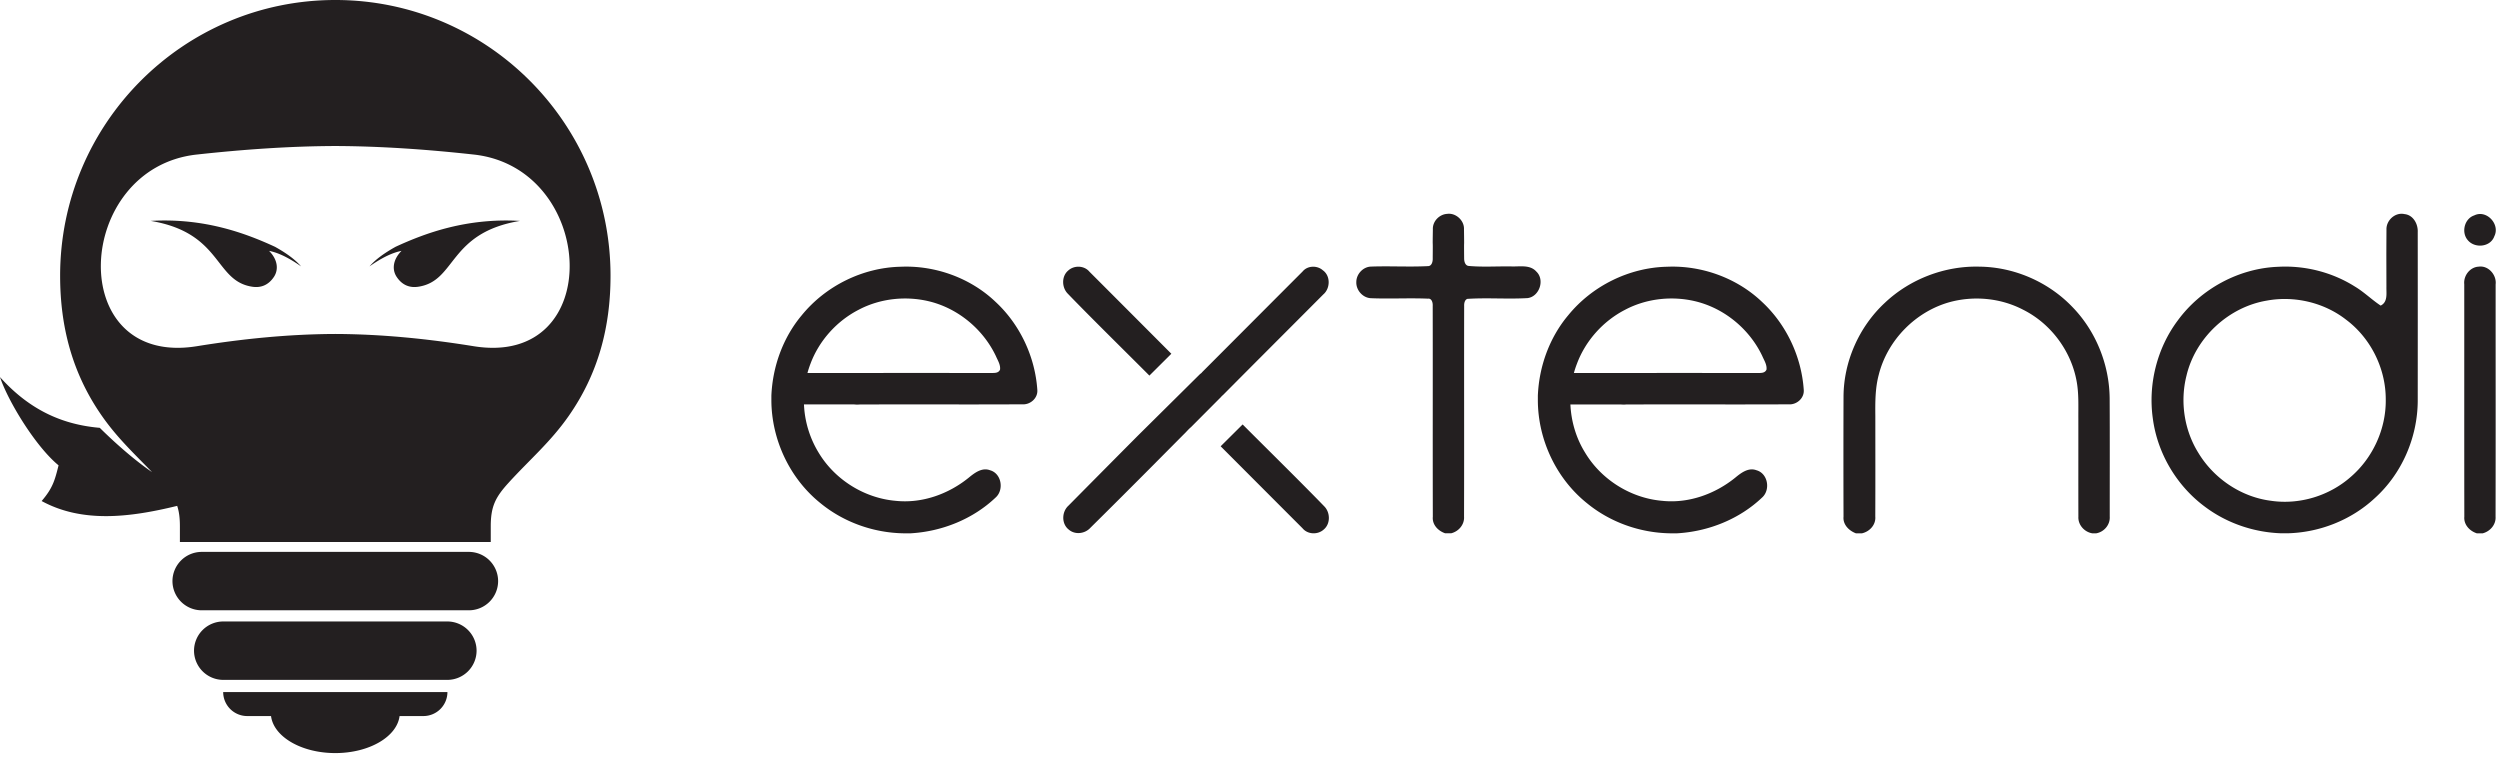 <svg width="269" height="82" viewBox="0 0 269 82" xmlns="http://www.w3.org/2000/svg"><path d="M86.507 43.516h5.401c.202.024.408.024.604.007 6.938-.023 10.536.012 17.476-.018.866.065 1.706-.662 1.627-1.565-.241-3.566-1.876-7.038-4.502-9.467-2.707-2.576-6.493-3.934-10.21-3.772-4.074.09-8.052 2.055-10.628 5.213-2.025 2.41-3.142 5.518-3.275 8.655v.544c.026 4.218 1.985 8.38 5.277 11.024 2.496 2.05 5.694 3.188 8.918 3.247H98c3.362-.2 6.685-1.523 9.14-3.86.916-.83.619-2.59-.617-2.927-.86-.326-1.66.286-2.288.802-2.187 1.774-5.038 2.792-7.864 2.49-3.379-.294-6.553-2.283-8.295-5.197a10.845 10.845 0 0 1-1.569-5.176zm7.317-3.38h-6.942a10.5 10.5 0 0 1 .325-.995c.932-2.492 2.83-4.603 5.195-5.816 2.346-1.236 5.168-1.523 7.734-.86 3.04.794 5.67 3.002 7.021 5.848.197.462.515.934.447 1.46-.17.386-.585.358-.936.36-5.334 0-8.047-.009-12.779 0h-.065v.003zm21.097-11.008c.639-.605 1.741-.575 2.31.115 2.475 2.473 6.334 6.344 8.806 8.821l-2.362 2.35c-2.468-2.477-6.364-6.305-8.785-8.818-.648-.657-.681-1.851.03-2.468zm141.863-4.406c-.044-1.013.941-1.912 1.946-1.684.936.098 1.46 1.067 1.418 1.937.007 7.77.005 10.412 0 18.182-.025 3.935-1.718 7.843-4.652 10.471-2.54 2.353-5.958 3.686-9.41 3.756h-.603c-2.971-.094-5.9-1.093-8.272-2.888-3.008-2.24-5.073-5.727-5.565-9.452-.524-3.688.445-7.576 2.68-10.558 2.494-3.41 6.57-5.614 10.79-5.778 2.881-.16 5.808.577 8.257 2.118.995.59 1.821 1.418 2.788 2.058.78-.39.602-1.29.618-2.01-.004-3.764-.016-2.394.005-6.152zm-80.49 15.416h-6.944c.091-.338.201-.669.328-.997.93-2.492 2.83-4.603 5.195-5.816 2.346-1.236 5.165-1.523 7.73-.86 3.044.794 5.674 3.002 7.02 5.848.199.464.517.934.452 1.46-.174.386-.586.358-.941.363-5.33 0-8.043-.012-12.777 0h-.063v.002zm-7.319 3.38h5.402c.203.022.407.022.606.005 6.935-.023 10.536.012 17.47-.016.87.066 1.707-.664 1.63-1.565-.241-3.566-1.875-7.038-4.502-9.469-2.707-2.573-6.49-3.932-10.21-3.772-4.074.09-8.05 2.055-10.625 5.215-2.028 2.41-3.144 5.518-3.273 8.653v.546c.023 4.218 1.985 8.383 5.275 11.022 2.495 2.053 5.694 3.19 8.922 3.247h.8c3.365-.197 6.685-1.52 9.141-3.857.916-.83.618-2.59-.616-2.928-.861-.328-1.66.284-2.287.803-2.189 1.77-5.04 2.789-7.864 2.486-3.379-.29-6.556-2.282-8.295-5.196-.963-1.55-1.49-3.355-1.574-5.173zm74.981-11.18c-4.15.675-7.73 3.992-8.693 8.096-.702 2.79-.243 5.85 1.283 8.298 1.665 2.756 4.594 4.741 7.797 5.15 3.06.457 6.286-.521 8.601-2.57 2.388-2.055 3.814-5.19 3.763-8.35.004-3.319-1.623-6.594-4.285-8.577-2.364-1.836-5.525-2.573-8.466-2.048zm-89.78-7.689c-.025-.844.703-1.588 1.534-1.635.927-.134 1.856.706 1.814 1.65.04 2.751-.009.377.017 3.129-.005.328.105.805.515.826 1.52.134 3.057.023 4.586.05.897.032 1.995-.212 2.67.555.94.89.325 2.705-.956 2.853-2.107.124-4.23-.05-6.338.075-.384-.026-.487.45-.475.744-.016 7.563.01 15.127-.012 22.689.059.86-.578 1.602-1.39 1.799h-.637c-.759-.253-1.412-.924-1.332-1.774-.02-7.563.004-15.13-.012-22.695.023-.32-.094-.833-.517-.777-2.049-.087-4.1.037-6.146-.05-.876-.046-1.595-.877-1.557-1.745 0-.85.73-1.637 1.587-1.656 2.035-.075 4.081.054 6.12-.05.426 0 .53-.52.513-.853.026-2.755-.026-.378.016-3.135zm112.046-1.468c1.322-.664 2.823.954 2.165 2.247-.414 1.17-2.098 1.323-2.85.418-.725-.826-.374-2.313.685-2.665zm-63.383 9.375c2.707-2.544 6.434-3.963 10.147-3.864 3.718.037 7.382 1.623 9.967 4.302 2.557 2.61 4.018 6.231 4.046 9.887.025 4.234.007 8.464.009 12.699.06.877-.602 1.66-1.456 1.806h-.42c-.85-.138-1.547-.91-1.498-1.79-.011-3.523 0-7.05-.004-10.578-.007-1.3.056-2.607-.167-3.892-.562-3.308-2.762-6.283-5.752-7.787-2.379-1.25-5.221-1.532-7.813-.859-3.727.986-6.801 4.092-7.742 7.841-.39 1.448-.384 2.956-.37 4.446 0 3.601.011 7.205-.005 10.804.08.891-.602 1.628-1.43 1.815h-.656c-.735-.276-1.41-.929-1.332-1.783a1971.9 1971.9 0 0 1 0-12.891c.007-3.817 1.678-7.571 4.476-10.156zm62.315-1.973c-.096-.92.613-1.847 1.557-1.89 1.04-.147 1.943.897 1.819 1.906-.002 8.33.012 16.662-.007 24.993.056.851-.574 1.58-1.374 1.792h-.649c-.768-.249-1.41-.929-1.339-1.78-.014-8.34-.002-16.681-.007-25.021zm-136.017 9.654l-6.71 6.648a4508.874 4508.874 0 0 0-7.457 7.52c-.735.668-.773 1.959.033 2.583.671.581 1.732.45 2.315-.19 2.337-2.309 4.657-4.632 6.975-6.961l.103-.106.154-.155.157-.157.155-.157 2.505-2.522c.262-.244.498-.544.782-.777l3.256-3.27a.616.616 0 0 1 .167-.164l.859-.864.168-.169.169-.168.166-.17.169-.168.168-.172.167-.166 2.025-2.034.117-.115c2.27-2.276 4.542-4.547 6.81-6.825.757-.645.79-1.994-.046-2.59-.61-.547-1.646-.525-2.18.12-3.599 3.603-7.197 7.214-10.798 10.82a.756.756 0 0 1-.23.209zm13.321 16.718c-.639.605-1.741.575-2.308-.113-2.475-2.473-6.333-6.346-8.808-8.821l2.365-2.35c2.467 2.474 6.361 6.305 8.789 8.818.644.655.674 1.851-.038 2.466zM21.694 59.384h28.767a3.15 3.15 0 0 1 3.137 3.144 3.148 3.148 0 0 1-3.137 3.14H21.694a3.148 3.148 0 0 1-3.137-3.14 3.15 3.15 0 0 1 3.137-3.144zm2.32 7.486h24.13a3.15 3.15 0 0 1 3.136 3.144 3.15 3.15 0 0 1-3.137 3.141H24.014a3.15 3.15 0 0 1-3.137-3.141 3.15 3.15 0 0 1 3.137-3.144zm24.13 7.597a2.587 2.587 0 0 1-2.576 2.58h-2.574c-.283 2.23-3.272 3.984-6.915 3.984-3.646 0-6.633-1.755-6.916-3.984H26.59a2.587 2.587 0 0 1-2.576-2.58h24.13zM16.362 50.802c-1.885-1.954-3.732-3.665-5.39-6.041-3.179-4.547-4.502-9.568-4.502-15.09C6.471 13.29 19.734 0 36.083 0c16.347 0 29.61 13.29 29.61 29.67 0 5.523-1.323 10.544-4.502 15.09-1.971 2.82-4.205 4.7-6.45 7.166-1.424 1.562-1.936 2.547-1.936 4.708v1.687H19.357v-1.687c0-.894-.086-1.586-.292-2.203-5.132 1.258-10.222 1.858-14.584-.52 1.19-1.385 1.419-2.225 1.82-3.841C3.857 48.073.884 43.212 0 40.573c3.334 3.716 6.949 5.133 10.737 5.462.894.886 3.23 3.127 5.626 4.767zm4.814-34.173c-13.25 1.445-14.273 22.928 0 20.624 4.949-.8 9.931-1.302 14.897-1.318 4.966.016 9.946.518 14.897 1.318 14.275 2.302 13.252-19.181 0-20.624-4.958-.544-9.931-.899-14.897-.917-4.966.018-9.939.375-14.897.917zm8.414 9.926c1.157.643 2.138 1.333 2.805 2.107-1.454-1.02-2.547-1.494-3.442-1.668.94.943 1.037 2.02.525 2.794-.623.939-1.457 1.187-2.292 1.07-4.158-.587-3.224-5.8-10.979-7.09 5.755-.333 10.185 1.312 13.383 2.787zm12.975 0c3.196-1.473 7.628-3.12 13.383-2.785-7.752 1.288-6.82 6.501-10.98 7.088-.836.117-1.67-.131-2.29-1.07-.513-.774-.412-1.851.524-2.794-.894.174-1.988.647-3.442 1.668.668-.774 1.649-1.464 2.805-2.107z" fill="#231F20" fill-rule="evenodd"/></svg>